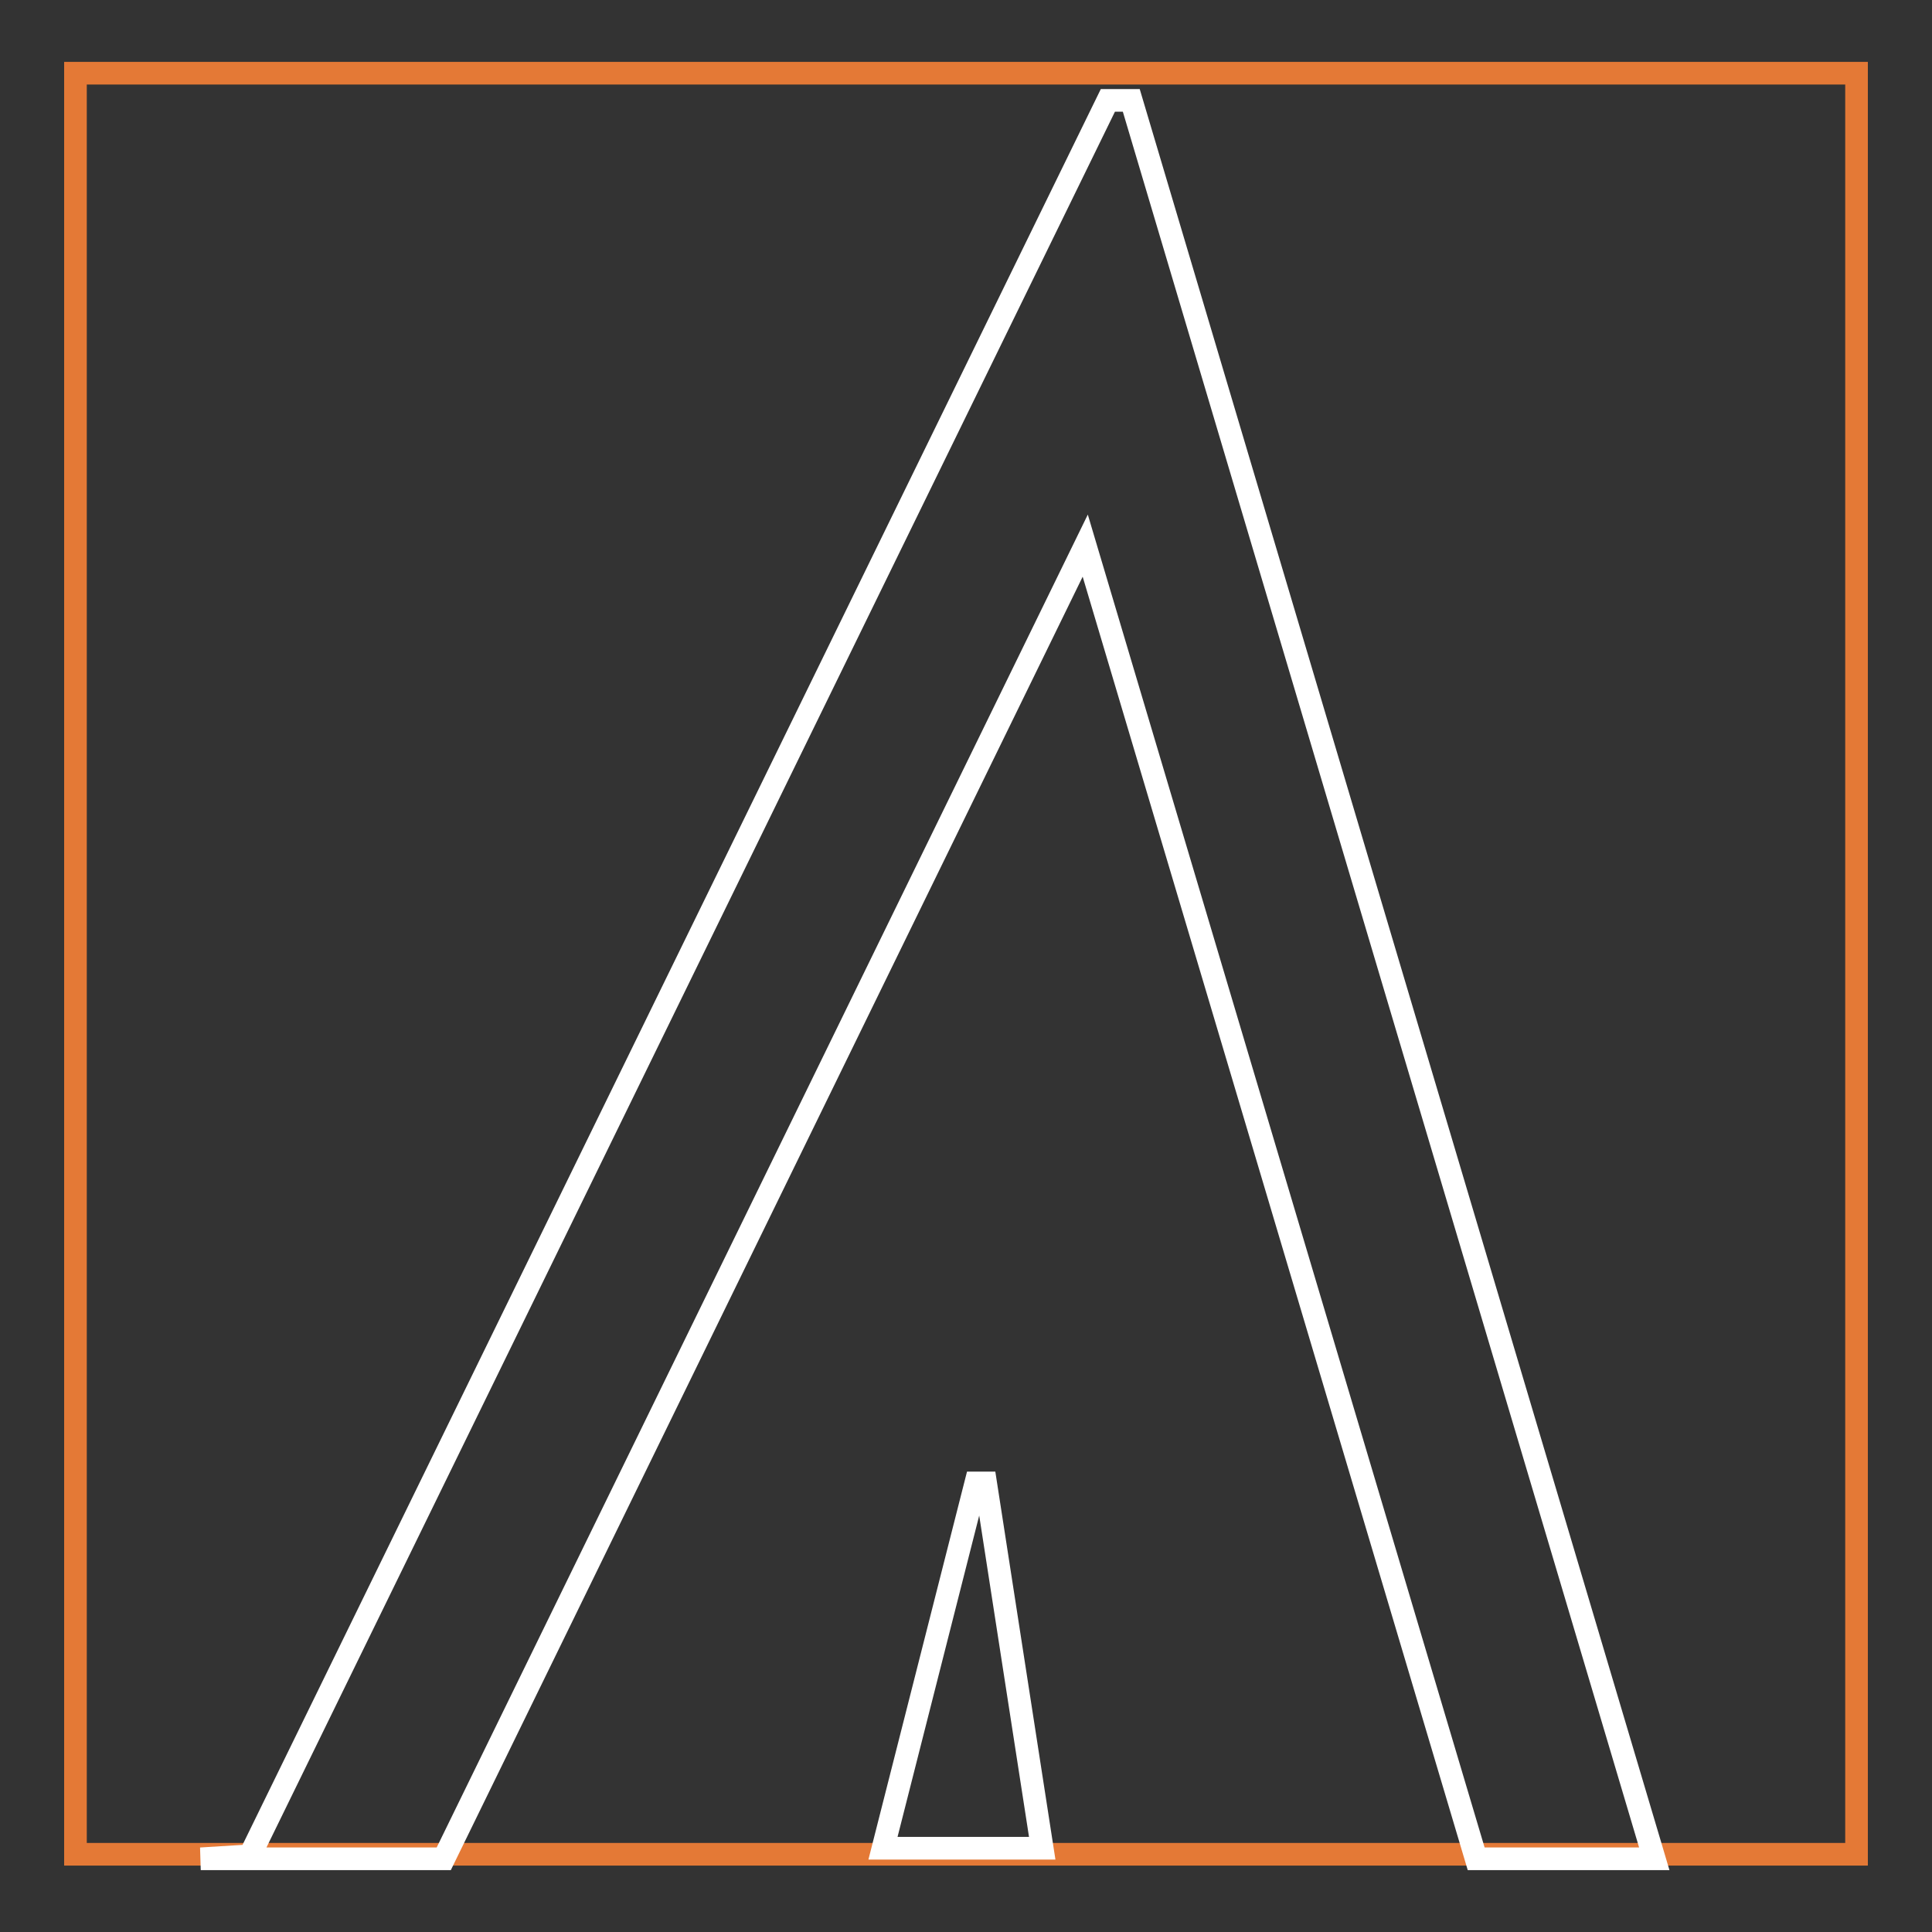 <?xml version="1.0" encoding="utf-8"?>
<!-- Svg Vector Icons : http://www.onlinewebfonts.com/icon -->
<!DOCTYPE svg PUBLIC "-//W3C//DTD SVG 1.1//EN" "http://www.w3.org/Graphics/SVG/1.1/DTD/svg11.dtd">
<svg version="1.1" xmlns="http://www.w3.org/2000/svg" xmlns:xlink="http://www.w3.org/1999/xlink" x="0px" y="0px" viewBox="0 0 256 256" enable-background="new 0 0 256 256" xml:space="preserve">
<rect x="0" y="0" width="256" height="256" fill="#333333" stroke="none"/>
<g> <path stroke-width="3" fill-opacity="0" stroke="#e47936"  d="M10,9.7h236v236H10V9.7z"/> <path stroke-width="3" fill-opacity="0" stroke="#ffffff"  d="M149.9,13.3h-3.1L33.1,245.9l-6.5,0.4h32.2l85-174l51.8,174h23.6L149.9,13.3z"/> <path stroke-width="3" fill-opacity="0" stroke="#ffffff"  d="M138.1,244.9l-7.5-48.4h-1.3l-12.3,48.4H138.1z"/></g>
</svg>